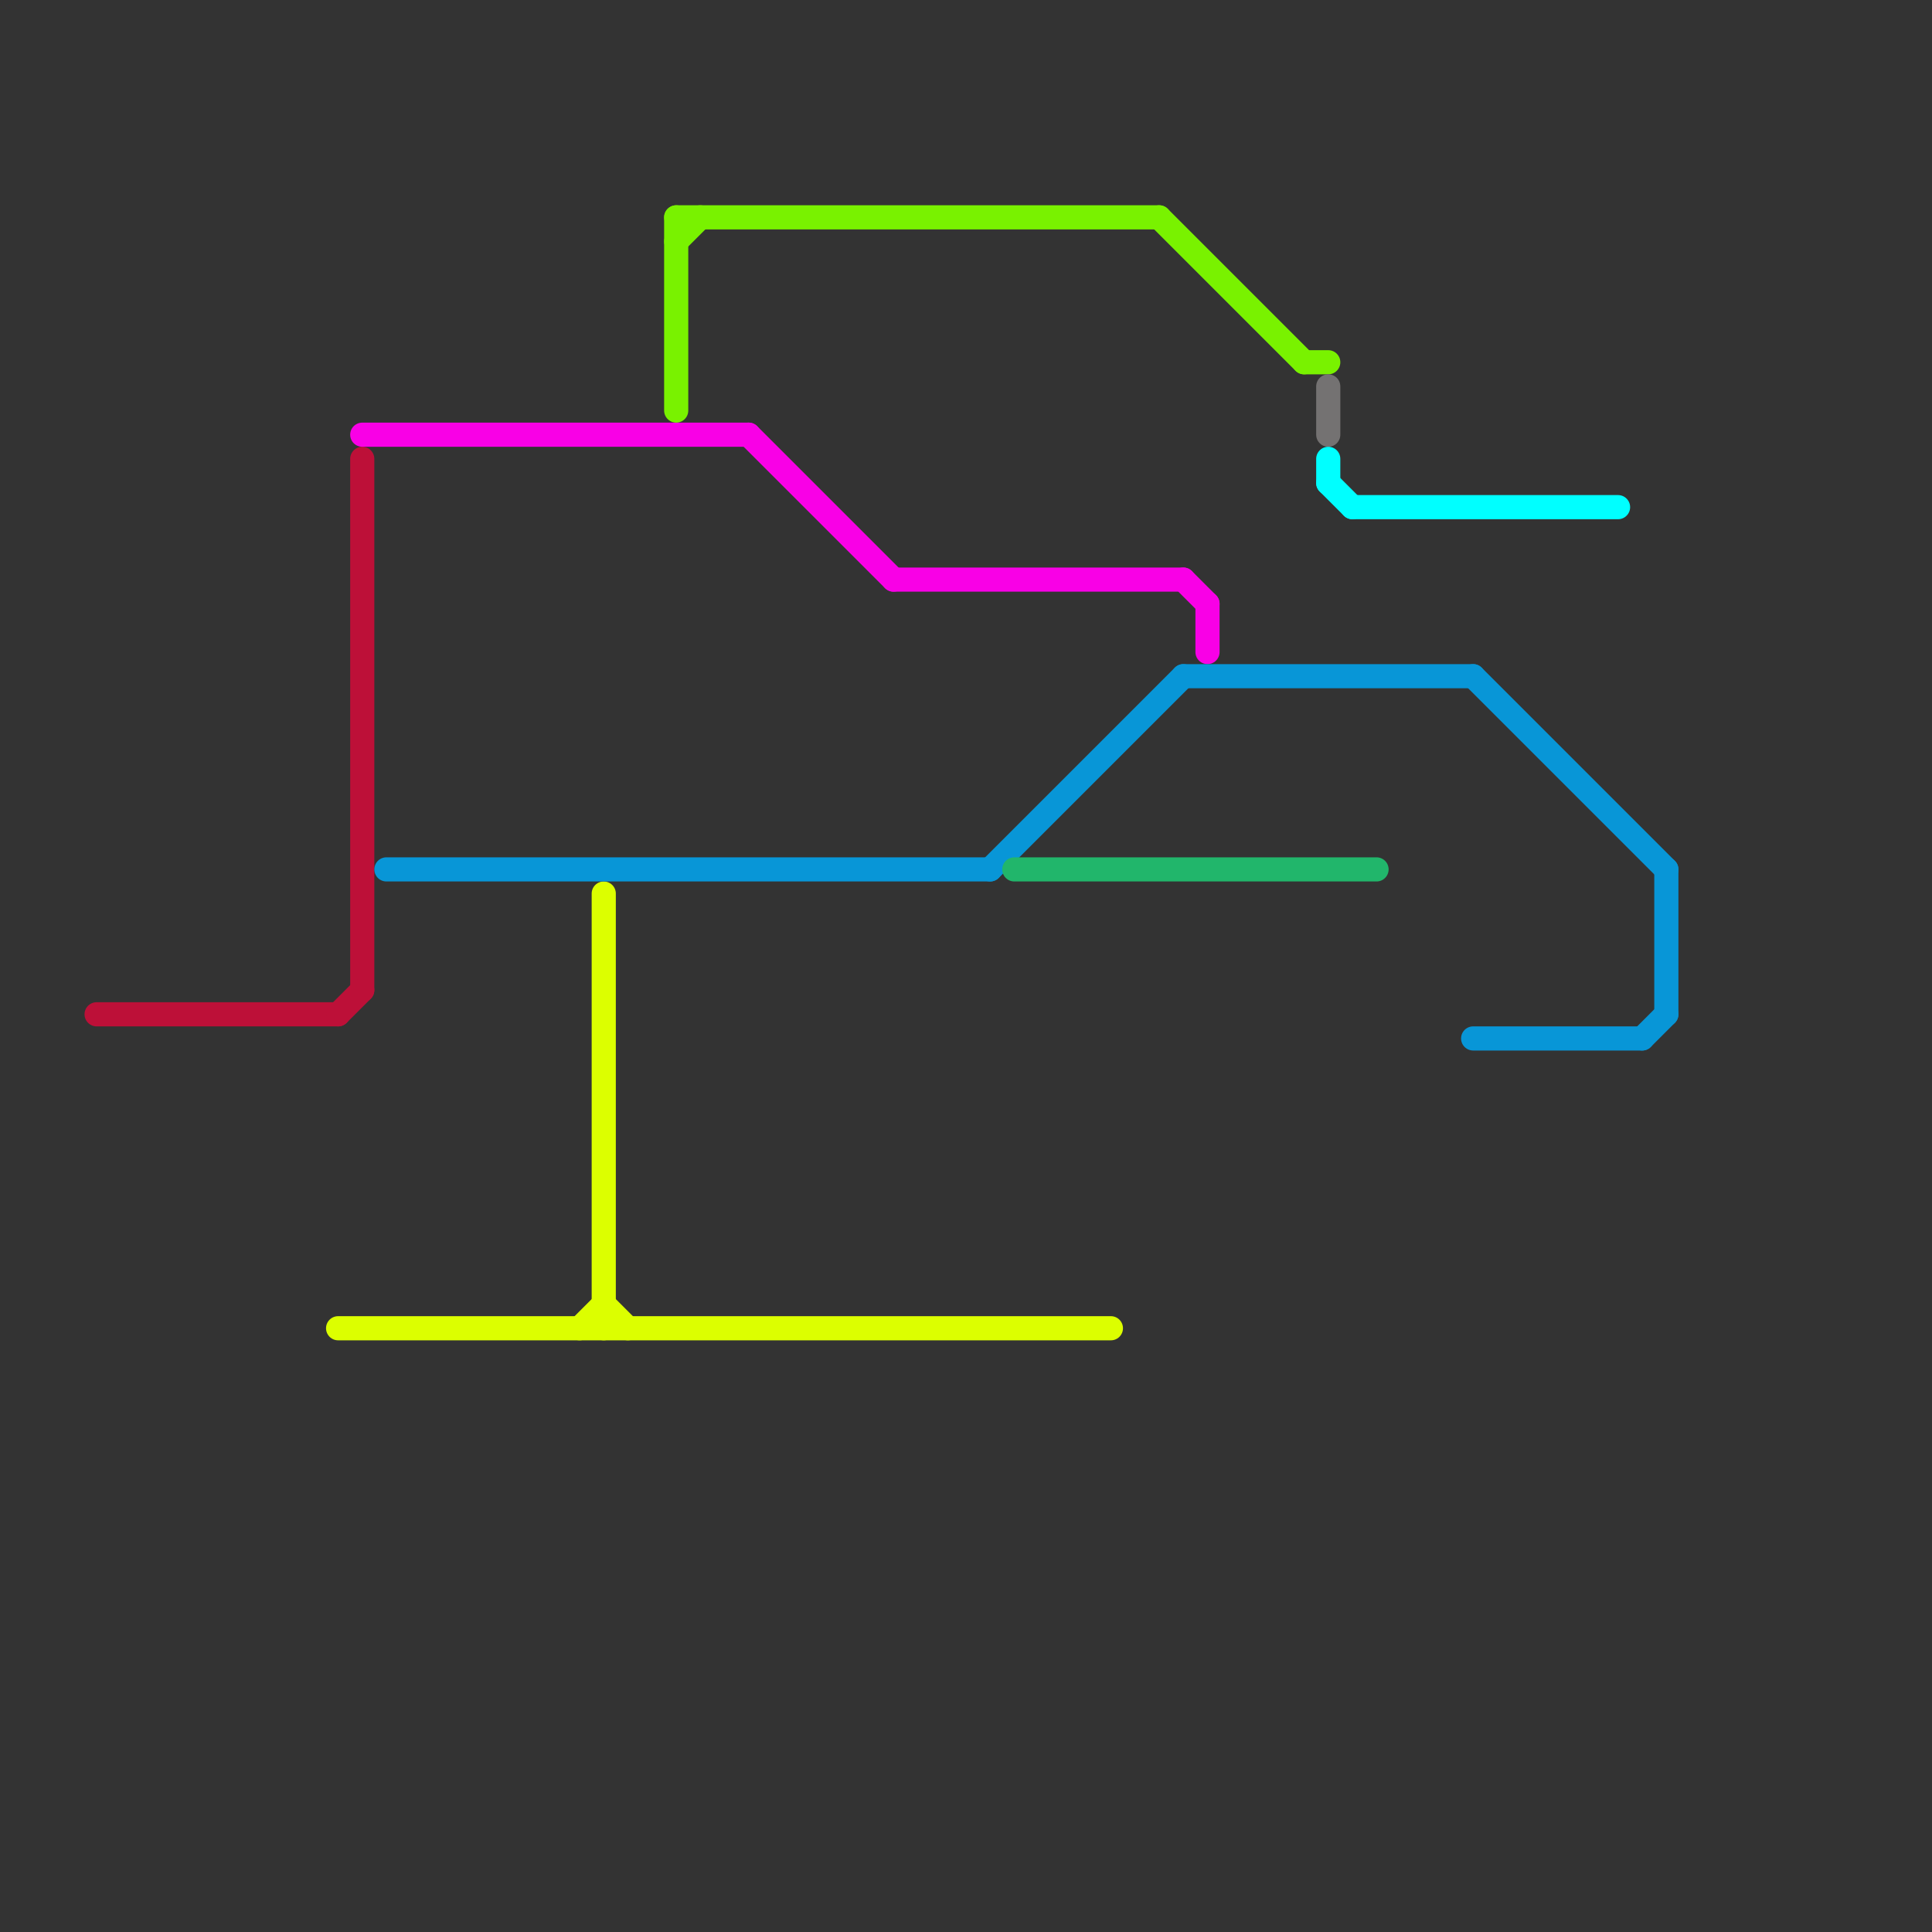 
<svg version="1.1" xmlns="http://www.w3.org/2000/svg" viewBox="0 0 80 80">
<rect x="0" y="0" width="80" height="80" fill="#333333" stroke="none"/>
<style>text { font: 1px Helvetica; font-weight: 600; white-space: pre; dominant-baseline: central; } line { stroke-width: 1; fill: none; stroke-linecap: round; stroke-linejoin: round; } .c0 { stroke: #bd1038 } .c1 { stroke: #dcff00 } .c2 { stroke: #f900e6 } .c3 { stroke: #0896d7 } .c4 { stroke: #79f200 } .c5 { stroke: #21b66b } .c6 { stroke: #747272 } .c7 { stroke: #00ffff }</style><defs><g id="wm-xf"><circle r="1.2" fill="#000"/><circle r="0.9" fill="#fff"/><circle r="0.6" fill="#000"/><circle r="0.3" fill="#fff"/></g><g id="wm"><circle r="0.6" fill="#000"/><circle r="0.3" fill="#fff"/></g></defs><line class="c0" x1="4" y1="42" x2="14" y2="42"/><line class="c0" x1="15" y1="19" x2="15" y2="41"/><line class="c0" x1="14" y1="42" x2="15" y2="41"/><line class="c1" x1="25" y1="54" x2="26" y2="55"/><line class="c1" x1="25" y1="37" x2="25" y2="55"/><line class="c1" x1="24" y1="55" x2="25" y2="54"/><line class="c1" x1="14" y1="55" x2="46" y2="55"/><line class="c2" x1="31" y1="18" x2="37" y2="24"/><line class="c2" x1="50" y1="25" x2="50" y2="27"/><line class="c2" x1="49" y1="24" x2="50" y2="25"/><line class="c2" x1="15" y1="18" x2="31" y2="18"/><line class="c2" x1="37" y1="24" x2="49" y2="24"/><line class="c3" x1="41" y1="36" x2="49" y2="28"/><line class="c3" x1="68" y1="43" x2="69" y2="42"/><line class="c3" x1="61" y1="43" x2="68" y2="43"/><line class="c3" x1="69" y1="36" x2="69" y2="42"/><line class="c3" x1="16" y1="36" x2="41" y2="36"/><line class="c3" x1="61" y1="28" x2="69" y2="36"/><line class="c3" x1="49" y1="28" x2="61" y2="28"/><line class="c4" x1="28" y1="9" x2="48" y2="9"/><line class="c4" x1="48" y1="9" x2="54" y2="15"/><line class="c4" x1="28" y1="9" x2="28" y2="17"/><line class="c4" x1="54" y1="15" x2="55" y2="15"/><line class="c4" x1="28" y1="10" x2="29" y2="9"/><line class="c5" x1="42" y1="36" x2="57" y2="36"/><line class="c6" x1="55" y1="16" x2="55" y2="18"/><line class="c7" x1="55" y1="19" x2="55" y2="20"/><line class="c7" x1="55" y1="20" x2="56" y2="21"/><line class="c7" x1="56" y1="21" x2="67" y2="21"/>
</svg>
